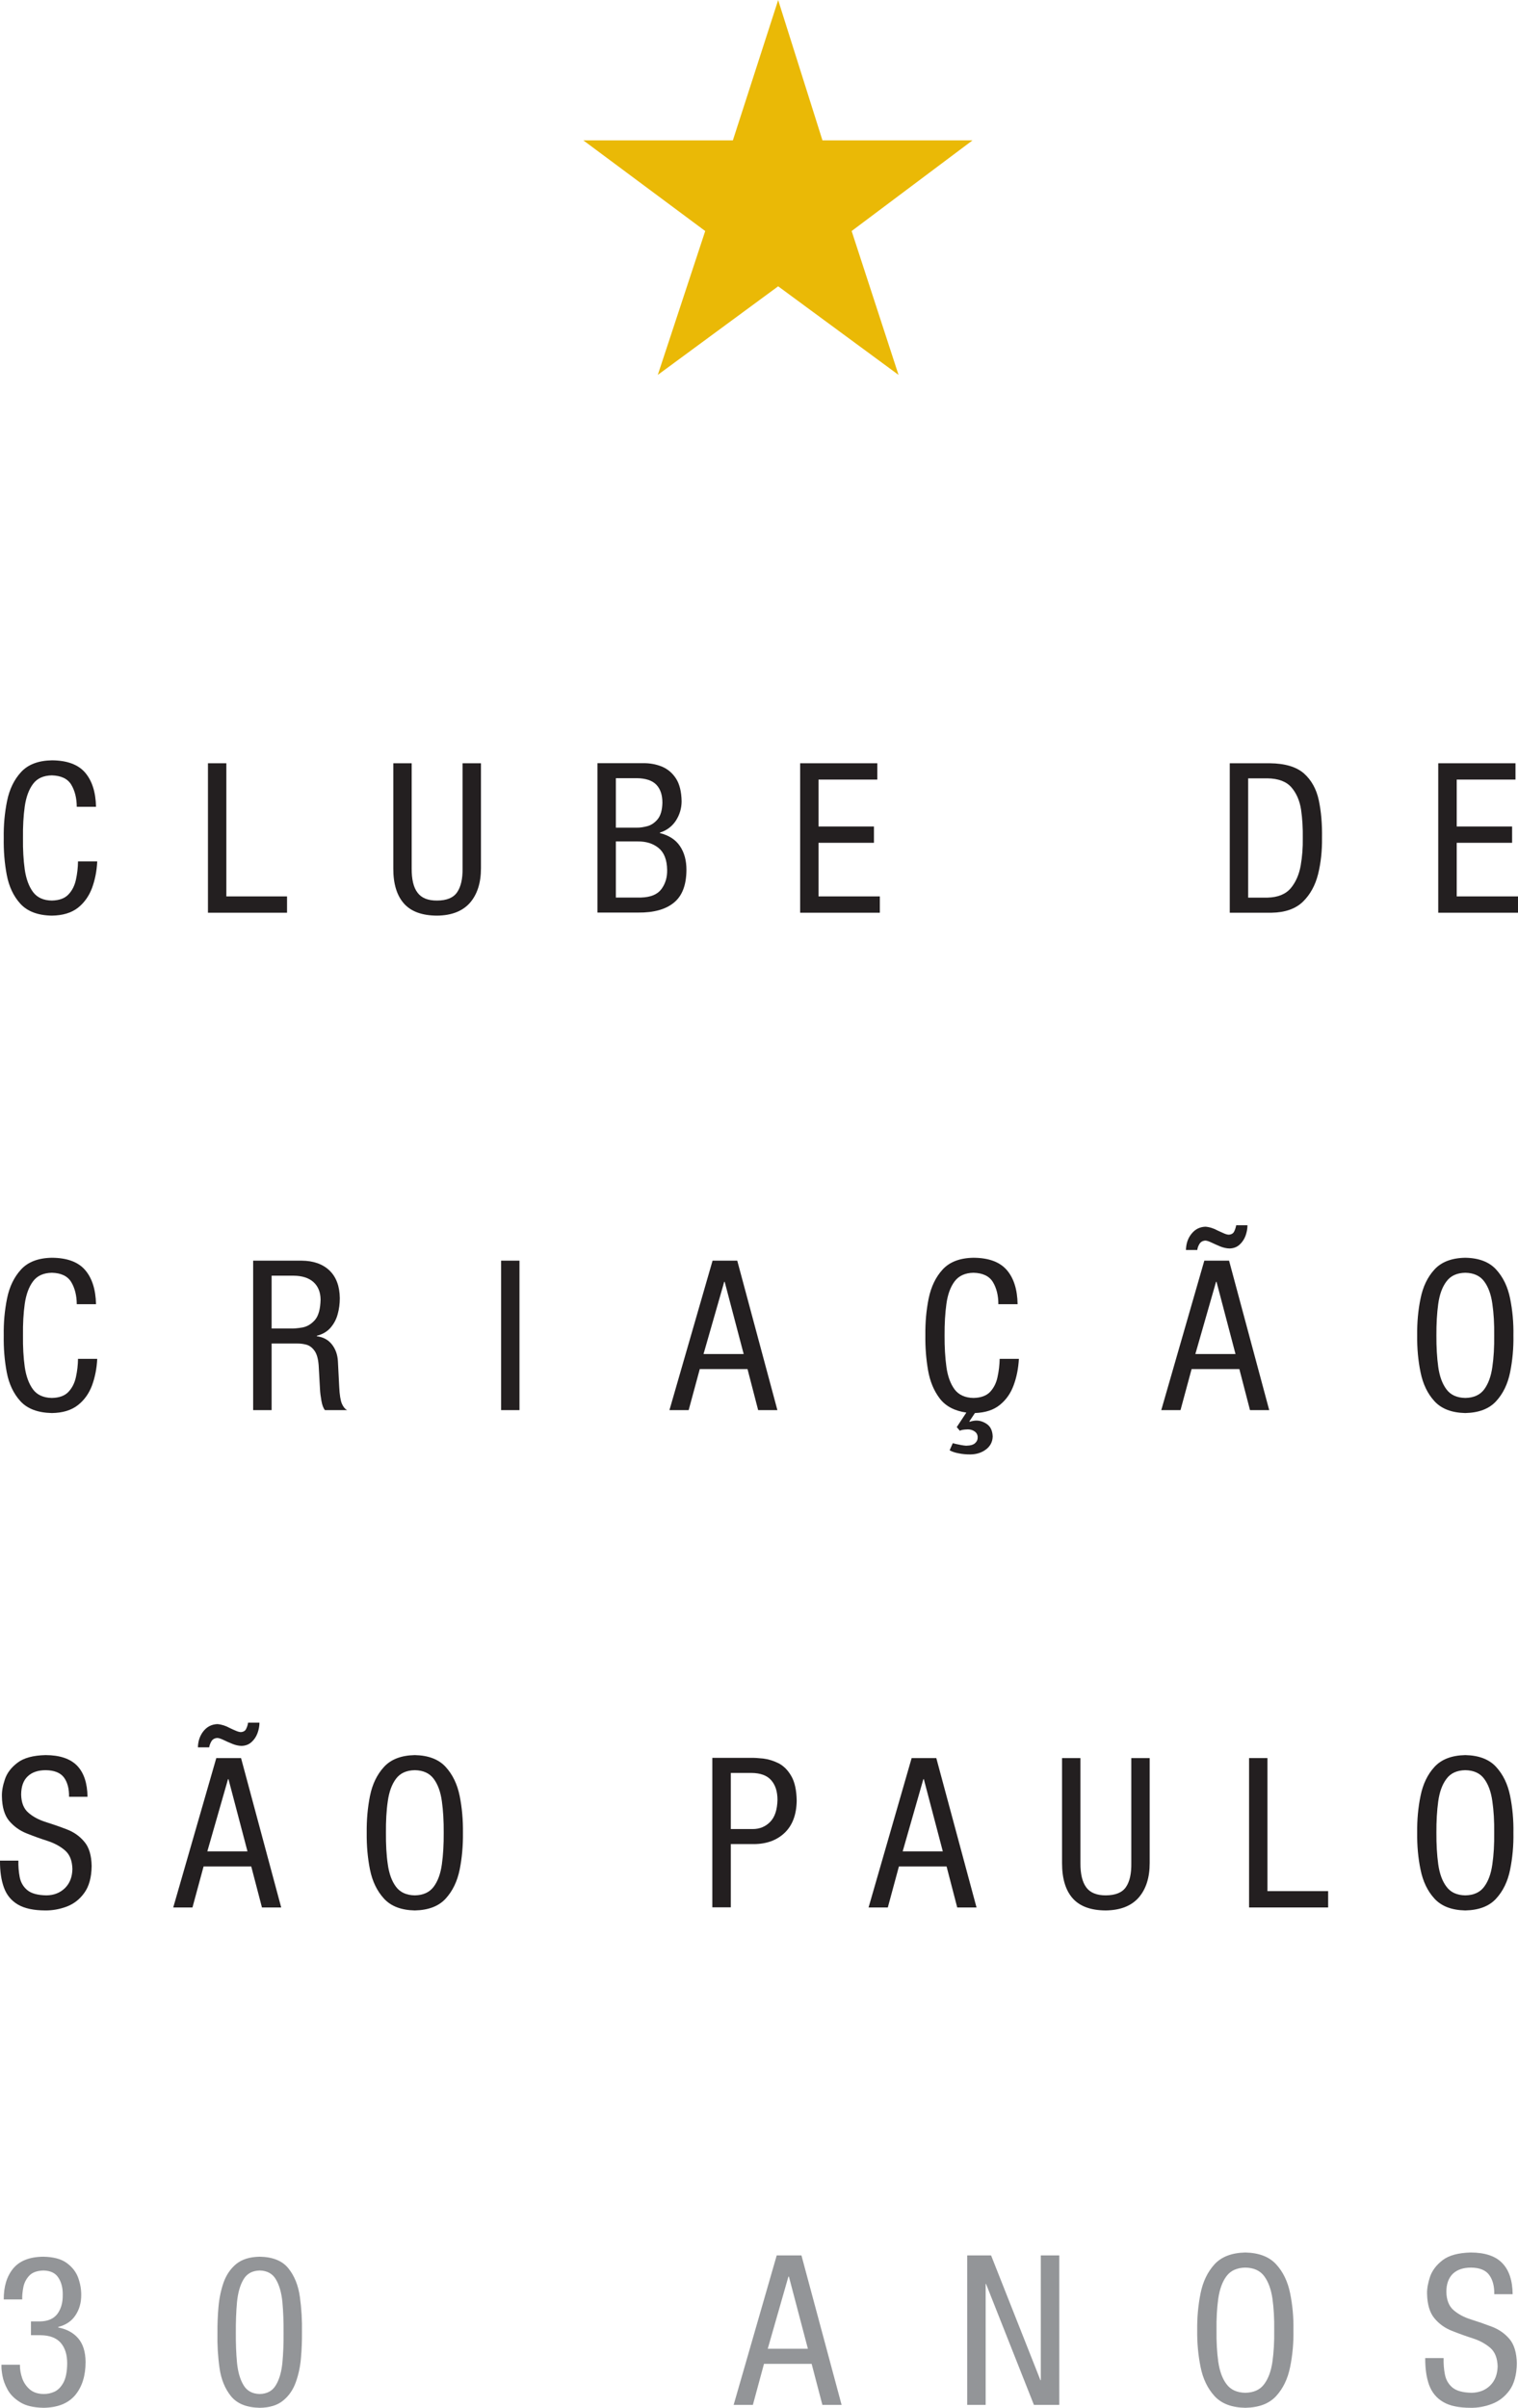 <?xml version="1.0" encoding="UTF-8"?>
<svg xmlns="http://www.w3.org/2000/svg" xmlns:xlink="http://www.w3.org/1999/xlink" width="77.39pt" height="122.7pt" viewBox="0 0 77.39 122.7" version="1.1">
<defs>
<clipPath id="clip1">
  <path d="M 0 115 L 5 115 L 5 122.699 L 0 122.699 Z M 0 115 "/>
</clipPath>
<clipPath id="clip2">
  <path d="M 11 115 L 16 115 L 16 122.699 L 11 122.699 Z M 11 115 "/>
</clipPath>
<clipPath id="clip3">
  <path d="M 37 114 L 43 114 L 43 122.699 L 37 122.699 Z M 37 114 "/>
</clipPath>
<clipPath id="clip4">
  <path d="M 49 114 L 55 114 L 55 122.699 L 49 122.699 Z M 49 114 "/>
</clipPath>
<clipPath id="clip5">
  <path d="M 61 114 L 66 114 L 66 122.699 L 61 122.699 Z M 61 114 "/>
</clipPath>
<clipPath id="clip6">
  <path d="M 72 114 L 77.391 114 L 77.391 122.699 L 72 122.699 Z M 72 114 "/>
</clipPath>
<clipPath id="clip7">
  <path d="M 72 89 L 77.391 89 L 77.391 98 L 72 98 Z M 72 89 "/>
</clipPath>
<clipPath id="clip8">
  <path d="M 72 64 L 77.391 64 L 77.391 73 L 72 73 Z M 72 64 "/>
</clipPath>
<clipPath id="clip9">
  <path d="M 73 38 L 77.391 38 L 77.391 47 L 73 47 Z M 73 38 "/>
</clipPath>
</defs>
<g id="surface1">
<g clip-path="url(#clip1)" clip-rule="nonzero">
<path style=" stroke:none;fill-rule:nonzero;fill:rgb(57.599%,58.4%,59.599%);fill-opacity:1;" d="M 1.578 119 L 1.578 118.297 L 2.051 118.297 C 2.445 118.289 2.738 118.16 2.926 117.914 C 3.109 117.664 3.203 117.348 3.199 116.961 C 3.207 116.605 3.133 116.309 2.98 116.074 C 2.832 115.836 2.578 115.711 2.219 115.703 C 1.895 115.711 1.652 115.797 1.496 115.961 C 1.34 116.125 1.238 116.32 1.191 116.547 C 1.148 116.773 1.125 116.984 1.133 117.176 L 0.191 117.176 C 0.188 116.52 0.348 115.996 0.672 115.602 C 0.996 115.211 1.504 115.008 2.199 115 C 2.719 115.008 3.121 115.113 3.402 115.32 C 3.684 115.527 3.879 115.777 3.988 116.078 C 4.094 116.379 4.145 116.672 4.141 116.961 C 4.141 117.348 4.043 117.691 3.848 117.984 C 3.656 118.281 3.359 118.48 2.965 118.582 L 2.965 118.605 C 3.398 118.688 3.738 118.871 3.984 119.156 C 4.23 119.441 4.359 119.844 4.363 120.363 C 4.363 121.062 4.188 121.625 3.836 122.051 C 3.48 122.473 2.941 122.691 2.219 122.699 C 1.719 122.691 1.32 122.598 1.031 122.418 C 0.738 122.238 0.523 122.023 0.387 121.773 C 0.25 121.523 0.164 121.289 0.125 121.066 C 0.086 120.848 0.07 120.691 0.074 120.598 L 0.074 120.504 L 1.016 120.504 C 1.012 120.738 1.055 120.973 1.133 121.199 C 1.215 121.426 1.344 121.613 1.523 121.766 C 1.699 121.914 1.934 121.992 2.219 121.996 C 2.41 122 2.594 121.961 2.777 121.879 C 2.961 121.793 3.113 121.637 3.234 121.414 C 3.355 121.188 3.422 120.863 3.426 120.441 C 3.426 119.992 3.316 119.641 3.094 119.387 C 2.871 119.133 2.527 119.004 2.059 119 L 1.578 119 "/>
</g>
<g clip-path="url(#clip2)" clip-rule="nonzero">
<path style=" stroke:none;fill-rule:evenodd;fill:rgb(57.599%,58.4%,59.599%);fill-opacity:1;" d="M 12.023 118.883 C 12.02 119.422 12.039 119.926 12.082 120.395 C 12.129 120.867 12.238 121.25 12.414 121.543 C 12.586 121.836 12.863 121.988 13.242 121.996 C 13.617 121.988 13.895 121.836 14.066 121.543 C 14.242 121.25 14.352 120.867 14.398 120.395 C 14.441 119.926 14.461 119.422 14.457 118.883 C 14.461 118.32 14.441 117.797 14.398 117.32 C 14.352 116.84 14.242 116.453 14.066 116.156 C 13.895 115.863 13.617 115.711 13.242 115.703 C 12.863 115.711 12.586 115.863 12.414 116.156 C 12.238 116.453 12.129 116.84 12.082 117.32 C 12.039 117.797 12.02 118.32 12.023 118.883 Z M 13.242 122.699 C 12.574 122.688 12.086 122.488 11.777 122.109 C 11.469 121.727 11.273 121.25 11.191 120.668 C 11.109 120.09 11.074 119.492 11.086 118.883 C 11.082 118.457 11.098 118.023 11.137 117.574 C 11.176 117.125 11.262 116.707 11.398 116.316 C 11.535 115.93 11.75 115.613 12.043 115.371 C 12.336 115.133 12.734 115.008 13.242 115 C 13.91 115.012 14.398 115.211 14.703 115.594 C 15.012 115.977 15.207 116.461 15.289 117.051 C 15.371 117.641 15.406 118.25 15.395 118.883 C 15.398 119.289 15.383 119.715 15.344 120.152 C 15.309 120.594 15.219 121.008 15.082 121.391 C 14.945 121.777 14.73 122.09 14.438 122.328 C 14.145 122.57 13.746 122.695 13.242 122.699 "/>
</g>
<g clip-path="url(#clip3)" clip-rule="nonzero">
<path style=" stroke:none;fill-rule:evenodd;fill:rgb(57.599%,58.4%,59.599%);fill-opacity:1;" d="M 40.195 116.012 L 39.141 119.691 L 41.188 119.691 L 40.219 116.012 Z M 37.402 122.551 L 39.598 114.934 L 40.859 114.934 L 42.906 122.551 L 41.926 122.551 L 41.379 120.461 L 38.949 120.461 L 38.383 122.551 L 37.402 122.551 "/>
</g>
<g clip-path="url(#clip4)" clip-rule="nonzero">
<path style=" stroke:none;fill-rule:nonzero;fill:rgb(57.599%,58.4%,59.599%);fill-opacity:1;" d="M 49.309 122.551 L 49.309 114.934 L 50.527 114.934 L 53.043 121.293 L 53.062 121.293 L 53.062 114.934 L 54.004 114.934 L 54.004 122.551 L 52.711 122.551 L 50.27 116.387 L 50.25 116.387 L 50.25 122.551 L 49.309 122.551 "/>
</g>
<g clip-path="url(#clip5)" clip-rule="nonzero">
<path style=" stroke:none;fill-rule:evenodd;fill:rgb(57.599%,58.4%,59.599%);fill-opacity:1;" d="M 63.488 115.555 C 63.062 115.562 62.742 115.707 62.531 115.988 C 62.316 116.273 62.18 116.656 62.109 117.133 C 62.043 117.613 62.012 118.148 62.02 118.742 C 62.012 119.336 62.043 119.875 62.109 120.352 C 62.18 120.832 62.316 121.215 62.531 121.496 C 62.742 121.781 63.062 121.926 63.488 121.934 C 63.918 121.926 64.238 121.781 64.449 121.496 C 64.66 121.215 64.801 120.832 64.871 120.352 C 64.938 119.875 64.969 119.336 64.961 118.742 C 64.969 118.148 64.938 117.613 64.871 117.133 C 64.801 116.656 64.66 116.273 64.449 115.988 C 64.238 115.707 63.918 115.562 63.488 115.555 Z M 63.488 114.785 C 64.184 114.801 64.703 115 65.059 115.387 C 65.414 115.773 65.652 116.266 65.773 116.863 C 65.895 117.465 65.953 118.09 65.941 118.742 C 65.953 119.398 65.895 120.023 65.773 120.621 C 65.652 121.223 65.414 121.715 65.059 122.102 C 64.703 122.488 64.184 122.688 63.488 122.699 C 62.797 122.688 62.273 122.488 61.918 122.102 C 61.566 121.715 61.328 121.223 61.207 120.621 C 61.086 120.023 61.027 119.398 61.035 118.742 C 61.027 118.09 61.086 117.465 61.207 116.863 C 61.328 116.266 61.566 115.773 61.918 115.387 C 62.273 115 62.797 114.801 63.488 114.785 "/>
</g>
<g clip-path="url(#clip6)" clip-rule="nonzero">
<path style=" stroke:none;fill-rule:nonzero;fill:rgb(57.599%,58.4%,59.599%);fill-opacity:1;" d="M 77.117 116.91 L 76.18 116.91 C 76.188 116.504 76.102 116.176 75.922 115.93 C 75.746 115.688 75.438 115.559 74.996 115.555 C 74.598 115.555 74.289 115.66 74.07 115.867 C 73.852 116.078 73.738 116.387 73.738 116.793 C 73.746 117.211 73.871 117.523 74.109 117.727 C 74.352 117.934 74.648 118.09 75 118.199 C 75.355 118.312 75.711 118.434 76.066 118.57 C 76.422 118.707 76.719 118.914 76.957 119.195 C 77.195 119.477 77.32 119.895 77.332 120.441 C 77.32 121.02 77.195 121.477 76.957 121.809 C 76.715 122.137 76.414 122.371 76.055 122.504 C 75.695 122.641 75.332 122.707 74.965 122.699 C 74.375 122.699 73.91 122.602 73.574 122.402 C 73.238 122.207 73 121.918 72.859 121.539 C 72.723 121.164 72.656 120.703 72.66 120.164 L 73.598 120.164 C 73.59 120.453 73.609 120.73 73.664 121 C 73.715 121.27 73.84 121.488 74.043 121.664 C 74.25 121.836 74.578 121.926 75.027 121.934 C 75.41 121.926 75.723 121.805 75.969 121.566 C 76.215 121.324 76.34 121 76.352 120.59 C 76.34 120.168 76.215 119.852 75.977 119.645 C 75.734 119.438 75.438 119.273 75.086 119.16 C 74.73 119.047 74.375 118.918 74.02 118.777 C 73.664 118.637 73.367 118.426 73.129 118.137 C 72.891 117.852 72.766 117.438 72.754 116.887 C 72.746 116.641 72.797 116.355 72.902 116.031 C 73.012 115.707 73.227 115.422 73.547 115.176 C 73.871 114.93 74.348 114.801 74.984 114.785 C 75.707 114.789 76.242 114.965 76.586 115.324 C 76.934 115.68 77.109 116.211 77.117 116.91 "/>
</g>
<path style=" stroke:none;fill-rule:nonzero;fill:rgb(13.725%,12.157%,12.549%);fill-opacity:1;" d="M 4.461 91.562 L 3.52 91.562 C 3.527 91.156 3.441 90.828 3.266 90.586 C 3.086 90.34 2.777 90.215 2.336 90.207 C 1.938 90.207 1.629 90.312 1.41 90.523 C 1.191 90.73 1.082 91.039 1.078 91.445 C 1.086 91.863 1.211 92.176 1.453 92.379 C 1.691 92.586 1.988 92.742 2.344 92.852 C 2.699 92.965 3.051 93.086 3.406 93.223 C 3.762 93.359 4.059 93.566 4.297 93.852 C 4.539 94.133 4.664 94.547 4.672 95.094 C 4.664 95.676 4.539 96.129 4.297 96.461 C 4.059 96.793 3.758 97.023 3.398 97.16 C 3.039 97.293 2.672 97.359 2.305 97.355 C 1.715 97.352 1.254 97.254 0.914 97.055 C 0.578 96.859 0.34 96.57 0.203 96.195 C 0.062 95.816 -0.004 95.355 0 94.816 L 0.938 94.816 C 0.93 95.105 0.953 95.387 1.004 95.652 C 1.055 95.922 1.184 96.145 1.387 96.316 C 1.59 96.488 1.918 96.578 2.367 96.586 C 2.75 96.582 3.062 96.457 3.309 96.219 C 3.555 95.977 3.684 95.652 3.691 95.242 C 3.68 94.82 3.559 94.508 3.316 94.297 C 3.078 94.09 2.781 93.93 2.426 93.812 C 2.07 93.699 1.715 93.57 1.363 93.43 C 1.008 93.289 0.711 93.078 0.469 92.793 C 0.23 92.508 0.105 92.09 0.098 91.539 C 0.09 91.293 0.137 91.008 0.246 90.684 C 0.352 90.359 0.566 90.074 0.891 89.828 C 1.211 89.582 1.691 89.453 2.324 89.438 C 3.047 89.441 3.582 89.621 3.93 89.977 C 4.273 90.332 4.453 90.863 4.461 91.562 "/>
<path style=" stroke:none;fill-rule:evenodd;fill:rgb(13.725%,12.157%,12.549%);fill-opacity:1;" d="M 11.625 90.664 L 10.57 94.344 L 12.617 94.344 L 11.648 90.664 Z M 8.832 97.203 L 11.027 89.59 L 12.289 89.59 L 14.336 97.203 L 13.355 97.203 L 12.809 95.113 L 10.379 95.113 L 9.812 97.203 Z M 12.648 87.785 L 13.227 87.785 C 13.227 87.969 13.191 88.148 13.125 88.328 C 13.055 88.512 12.953 88.66 12.816 88.781 C 12.68 88.902 12.512 88.965 12.309 88.969 C 12.156 88.965 12 88.93 11.84 88.863 C 11.684 88.801 11.535 88.734 11.398 88.668 C 11.266 88.605 11.16 88.57 11.082 88.566 C 10.945 88.574 10.844 88.629 10.781 88.73 C 10.719 88.836 10.68 88.941 10.664 89.043 L 10.09 89.043 C 10.098 88.719 10.191 88.445 10.375 88.215 C 10.559 87.988 10.793 87.871 11.082 87.859 C 11.289 87.875 11.504 87.941 11.723 88.062 C 11.828 88.113 11.93 88.16 12.027 88.199 C 12.121 88.242 12.207 88.262 12.277 88.266 C 12.41 88.258 12.504 88.203 12.551 88.098 C 12.602 87.992 12.633 87.891 12.648 87.785 "/>
<path style=" stroke:none;fill-rule:evenodd;fill:rgb(13.725%,12.157%,12.549%);fill-opacity:1;" d="M 21.148 90.207 C 20.719 90.215 20.402 90.359 20.188 90.645 C 19.977 90.926 19.836 91.309 19.77 91.789 C 19.699 92.266 19.672 92.805 19.676 93.395 C 19.672 93.988 19.699 94.527 19.77 95.004 C 19.836 95.484 19.977 95.867 20.188 96.148 C 20.402 96.434 20.719 96.578 21.148 96.586 C 21.574 96.578 21.895 96.434 22.109 96.148 C 22.32 95.867 22.461 95.484 22.527 95.004 C 22.594 94.527 22.625 93.988 22.621 93.395 C 22.625 92.805 22.594 92.266 22.527 91.789 C 22.461 91.309 22.32 90.926 22.109 90.645 C 21.895 90.359 21.574 90.215 21.148 90.207 Z M 21.148 89.438 C 21.84 89.453 22.363 89.652 22.719 90.039 C 23.074 90.426 23.312 90.918 23.434 91.516 C 23.555 92.117 23.609 92.742 23.602 93.395 C 23.609 94.051 23.555 94.676 23.434 95.277 C 23.312 95.875 23.074 96.367 22.719 96.754 C 22.363 97.141 21.84 97.34 21.148 97.355 C 20.457 97.34 19.934 97.141 19.578 96.754 C 19.223 96.367 18.984 95.875 18.863 95.277 C 18.742 94.676 18.688 94.051 18.695 93.395 C 18.688 92.742 18.742 92.117 18.863 91.516 C 18.984 90.918 19.223 90.426 19.578 90.039 C 19.934 89.652 20.457 89.453 21.148 89.438 "/>
<path style=" stroke:none;fill-rule:evenodd;fill:rgb(13.725%,12.157%,12.549%);fill-opacity:1;" d="M 37.258 90.348 L 37.258 93.207 L 38.375 93.207 C 38.727 93.207 39.023 93.086 39.262 92.844 C 39.5 92.602 39.625 92.23 39.637 91.723 C 39.637 91.301 39.535 90.969 39.32 90.723 C 39.109 90.477 38.773 90.352 38.312 90.348 Z M 36.316 97.195 L 36.316 89.578 L 38.258 89.578 C 38.43 89.574 38.648 89.586 38.906 89.613 C 39.164 89.645 39.426 89.723 39.688 89.852 C 39.945 89.984 40.164 90.199 40.34 90.504 C 40.516 90.805 40.609 91.227 40.617 91.766 C 40.605 92.48 40.398 93.023 40 93.402 C 39.602 93.781 39.074 93.973 38.418 93.973 L 37.258 93.973 L 37.258 97.195 L 36.316 97.195 "/>
<path style=" stroke:none;fill-rule:evenodd;fill:rgb(13.725%,12.157%,12.549%);fill-opacity:1;" d="M 47.074 90.664 L 46.02 94.344 L 48.066 94.344 L 47.098 90.664 Z M 44.281 97.203 L 46.477 89.59 L 47.734 89.59 L 49.785 97.203 L 48.801 97.203 L 48.258 95.113 L 45.828 95.113 L 45.262 97.203 L 44.281 97.203 "/>
<path style=" stroke:none;fill-rule:nonzero;fill:rgb(13.725%,12.157%,12.549%);fill-opacity:1;" d="M 54.145 94.941 L 54.145 89.59 L 55.082 89.59 L 55.082 94.941 C 55.078 95.5 55.18 95.914 55.383 96.184 C 55.582 96.453 55.914 96.586 56.375 96.586 C 56.867 96.582 57.211 96.445 57.402 96.164 C 57.594 95.887 57.684 95.477 57.676 94.941 L 57.676 89.59 L 58.613 89.59 L 58.613 94.941 C 58.613 95.684 58.426 96.266 58.055 96.695 C 57.68 97.125 57.121 97.344 56.375 97.355 C 55.613 97.352 55.051 97.145 54.688 96.738 C 54.324 96.328 54.145 95.73 54.145 94.941 "/>
<path style=" stroke:none;fill-rule:nonzero;fill:rgb(13.725%,12.157%,12.549%);fill-opacity:1;" d="M 63.68 97.203 L 63.68 89.59 L 64.617 89.59 L 64.617 96.371 L 67.711 96.371 L 67.711 97.203 L 63.68 97.203 "/>
<g clip-path="url(#clip7)" clip-rule="nonzero">
<path style=" stroke:none;fill-rule:evenodd;fill:rgb(13.725%,12.157%,12.549%);fill-opacity:1;" d="M 74.703 90.207 C 74.277 90.215 73.957 90.359 73.746 90.645 C 73.531 90.926 73.391 91.309 73.324 91.789 C 73.258 92.266 73.227 92.805 73.23 93.395 C 73.227 93.988 73.258 94.527 73.324 95.004 C 73.391 95.484 73.531 95.867 73.746 96.148 C 73.957 96.434 74.277 96.578 74.703 96.586 C 75.133 96.578 75.453 96.434 75.664 96.148 C 75.875 95.867 76.016 95.484 76.082 95.004 C 76.152 94.527 76.184 93.988 76.176 93.395 C 76.184 92.805 76.152 92.266 76.082 91.789 C 76.016 91.309 75.875 90.926 75.664 90.645 C 75.453 90.359 75.133 90.215 74.703 90.207 Z M 74.703 89.438 C 75.395 89.453 75.918 89.652 76.273 90.039 C 76.629 90.426 76.867 90.918 76.988 91.516 C 77.109 92.117 77.168 92.742 77.156 93.395 C 77.168 94.051 77.109 94.676 76.988 95.277 C 76.867 95.875 76.629 96.367 76.273 96.754 C 75.918 97.141 75.395 97.34 74.703 97.355 C 74.012 97.34 73.488 97.141 73.133 96.754 C 72.777 96.367 72.543 95.875 72.422 95.277 C 72.297 94.676 72.242 94.051 72.25 93.395 C 72.242 92.742 72.297 92.117 72.422 91.516 C 72.543 90.918 72.777 90.426 73.133 90.039 C 73.488 89.652 74.012 89.453 74.703 89.438 "/>
</g>
<path style=" stroke:none;fill-rule:nonzero;fill:rgb(13.725%,12.157%,12.549%);fill-opacity:1;" d="M 3.977 69.246 L 4.957 69.246 C 4.934 69.73 4.844 70.184 4.691 70.602 C 4.535 71.016 4.293 71.355 3.965 71.609 C 3.633 71.867 3.195 72 2.645 72.008 C 1.93 71.992 1.398 71.793 1.043 71.406 C 0.691 71.02 0.457 70.527 0.344 69.93 C 0.23 69.328 0.18 68.703 0.191 68.051 C 0.18 67.395 0.238 66.77 0.359 66.172 C 0.48 65.57 0.719 65.078 1.074 64.691 C 1.43 64.305 1.953 64.105 2.645 64.094 C 3.414 64.098 3.98 64.305 4.336 64.715 C 4.691 65.125 4.879 65.707 4.895 66.461 L 3.914 66.461 C 3.91 66.016 3.816 65.641 3.633 65.336 C 3.449 65.031 3.121 64.871 2.645 64.859 C 2.215 64.867 1.895 65.012 1.684 65.297 C 1.473 65.578 1.332 65.961 1.262 66.441 C 1.195 66.918 1.164 67.457 1.172 68.051 C 1.164 68.645 1.195 69.18 1.262 69.66 C 1.332 70.137 1.473 70.52 1.684 70.805 C 1.895 71.086 2.215 71.23 2.645 71.238 C 3.02 71.23 3.301 71.129 3.488 70.93 C 3.68 70.727 3.805 70.477 3.871 70.172 C 3.938 69.871 3.973 69.562 3.977 69.246 "/>
<path style=" stroke:none;fill-rule:evenodd;fill:rgb(13.725%,12.157%,12.549%);fill-opacity:1;" d="M 13.848 65.008 L 13.848 67.699 L 14.773 67.699 C 14.969 67.707 15.188 67.688 15.43 67.645 C 15.668 67.598 15.879 67.469 16.059 67.262 C 16.238 67.051 16.332 66.707 16.344 66.227 C 16.34 65.848 16.219 65.551 15.984 65.336 C 15.746 65.121 15.406 65.012 14.965 65.008 Z M 12.906 71.859 L 12.906 64.242 L 15.371 64.242 C 15.977 64.246 16.449 64.414 16.797 64.742 C 17.141 65.074 17.316 65.543 17.324 66.152 C 17.324 66.434 17.289 66.707 17.215 66.973 C 17.145 67.234 17.02 67.465 16.848 67.664 C 16.676 67.859 16.445 67.996 16.152 68.07 L 16.152 68.094 C 16.48 68.137 16.738 68.277 16.922 68.512 C 17.105 68.746 17.207 69.027 17.227 69.363 L 17.293 70.664 C 17.312 71.074 17.359 71.359 17.426 71.523 C 17.496 71.688 17.586 71.801 17.699 71.859 L 16.566 71.859 C 16.488 71.766 16.426 71.609 16.387 71.387 C 16.348 71.168 16.32 70.957 16.312 70.758 L 16.246 69.574 C 16.219 69.23 16.145 68.98 16.027 68.824 C 15.91 68.664 15.77 68.562 15.605 68.52 C 15.441 68.477 15.281 68.461 15.117 68.465 L 13.848 68.465 L 13.848 71.859 L 12.906 71.859 "/>
<path style=" stroke:none;fill-rule:nonzero;fill:rgb(13.725%,12.157%,12.549%);fill-opacity:1;" d="M 25.547 71.859 L 25.547 64.242 L 26.484 64.242 L 26.484 71.859 L 25.547 71.859 "/>
<path style=" stroke:none;fill-rule:evenodd;fill:rgb(13.725%,12.157%,12.549%);fill-opacity:1;" d="M 36.922 65.32 L 35.867 69 L 37.914 69 L 36.945 65.32 Z M 34.129 71.859 L 36.328 64.242 L 37.586 64.242 L 39.633 71.859 L 38.652 71.859 L 38.109 69.766 L 35.676 69.766 L 35.109 71.859 L 34.129 71.859 "/>
<path style=" stroke:none;fill-rule:nonzero;fill:rgb(13.725%,12.157%,12.549%);fill-opacity:1;" d="M 48.777 72.723 L 49.266 71.984 C 48.664 71.898 48.211 71.66 47.91 71.266 C 47.609 70.871 47.41 70.391 47.312 69.82 C 47.215 69.254 47.168 68.66 47.176 68.051 C 47.168 67.395 47.223 66.77 47.344 66.172 C 47.469 65.57 47.703 65.078 48.059 64.691 C 48.414 64.305 48.938 64.105 49.629 64.094 C 50.402 64.098 50.965 64.305 51.324 64.715 C 51.68 65.125 51.867 65.707 51.879 66.461 L 50.898 66.461 C 50.898 66.016 50.805 65.641 50.621 65.336 C 50.438 65.031 50.105 64.871 49.629 64.859 C 49.203 64.867 48.883 65.012 48.668 65.297 C 48.457 65.578 48.316 65.961 48.25 66.441 C 48.184 66.918 48.152 67.457 48.156 68.051 C 48.152 68.645 48.184 69.18 48.25 69.66 C 48.316 70.137 48.457 70.52 48.668 70.805 C 48.883 71.086 49.203 71.23 49.629 71.238 C 50.004 71.23 50.285 71.129 50.477 70.93 C 50.664 70.727 50.793 70.477 50.855 70.172 C 50.922 69.871 50.957 69.562 50.965 69.246 L 51.945 69.246 C 51.918 69.723 51.832 70.172 51.68 70.582 C 51.531 70.996 51.297 71.332 50.977 71.59 C 50.66 71.852 50.234 71.988 49.703 72.008 L 49.418 72.434 L 49.438 72.453 C 49.48 72.438 49.531 72.422 49.598 72.41 C 49.664 72.398 49.715 72.391 49.758 72.391 C 49.953 72.387 50.141 72.449 50.32 72.574 C 50.5 72.703 50.598 72.91 50.609 73.203 C 50.602 73.477 50.484 73.699 50.266 73.863 C 50.043 74.031 49.777 74.113 49.469 74.117 C 49.27 74.117 49.07 74.102 48.883 74.062 C 48.691 74.027 48.535 73.977 48.414 73.906 L 48.574 73.543 C 48.59 73.547 48.641 73.559 48.727 73.582 C 48.812 73.602 48.91 73.621 49.012 73.641 C 49.113 73.66 49.195 73.668 49.258 73.672 C 49.473 73.668 49.625 73.625 49.715 73.539 C 49.805 73.457 49.848 73.355 49.844 73.234 C 49.84 73.109 49.785 73.012 49.688 72.945 C 49.59 72.875 49.473 72.84 49.34 72.84 C 49.117 72.848 48.98 72.871 48.938 72.914 L 48.777 72.723 "/>
<path style=" stroke:none;fill-rule:evenodd;fill:rgb(13.725%,12.157%,12.549%);fill-opacity:1;" d="M 61.996 65.32 L 60.941 69 L 62.988 69 L 62.02 65.32 Z M 59.203 71.859 L 61.398 64.242 L 62.66 64.242 L 64.707 71.859 L 63.727 71.859 L 63.184 69.766 L 60.75 69.766 L 60.184 71.859 Z M 63.023 62.438 L 63.598 62.438 C 63.598 62.621 63.562 62.801 63.496 62.984 C 63.426 63.164 63.324 63.312 63.188 63.434 C 63.051 63.555 62.883 63.617 62.68 63.621 C 62.527 63.617 62.371 63.582 62.215 63.52 C 62.055 63.453 61.906 63.387 61.773 63.324 C 61.637 63.258 61.531 63.223 61.453 63.219 C 61.316 63.227 61.219 63.281 61.152 63.387 C 61.09 63.488 61.051 63.594 61.039 63.699 L 60.461 63.699 C 60.469 63.371 60.562 63.098 60.746 62.871 C 60.93 62.641 61.164 62.523 61.453 62.512 C 61.66 62.527 61.875 62.594 62.094 62.715 C 62.203 62.766 62.305 62.812 62.398 62.852 C 62.496 62.895 62.578 62.918 62.648 62.918 C 62.781 62.91 62.875 62.855 62.922 62.75 C 62.973 62.648 63.004 62.543 63.023 62.438 "/>
<g clip-path="url(#clip8)" clip-rule="nonzero">
<path style=" stroke:none;fill-rule:evenodd;fill:rgb(13.725%,12.157%,12.549%);fill-opacity:1;" d="M 74.703 64.859 C 74.277 64.867 73.957 65.012 73.746 65.297 C 73.531 65.578 73.391 65.961 73.324 66.441 C 73.258 66.918 73.227 67.457 73.23 68.051 C 73.227 68.645 73.258 69.18 73.324 69.66 C 73.391 70.137 73.531 70.52 73.746 70.805 C 73.957 71.086 74.277 71.23 74.703 71.238 C 75.133 71.23 75.453 71.086 75.664 70.805 C 75.875 70.52 76.016 70.137 76.082 69.66 C 76.152 69.18 76.184 68.645 76.176 68.051 C 76.184 67.457 76.152 66.918 76.082 66.441 C 76.016 65.961 75.875 65.578 75.664 65.297 C 75.453 65.012 75.133 64.867 74.703 64.859 Z M 74.703 64.094 C 75.395 64.105 75.918 64.305 76.273 64.691 C 76.629 65.078 76.867 65.57 76.988 66.172 C 77.109 66.77 77.168 67.395 77.156 68.051 C 77.168 68.703 77.109 69.328 76.988 69.93 C 76.867 70.527 76.629 71.02 76.273 71.406 C 75.918 71.793 75.395 71.992 74.703 72.008 C 74.012 71.992 73.488 71.793 73.133 71.406 C 72.777 71.02 72.543 70.527 72.422 69.93 C 72.297 69.328 72.242 68.703 72.25 68.051 C 72.242 67.395 72.297 66.77 72.422 66.172 C 72.543 65.57 72.777 65.078 73.133 64.691 C 73.488 64.305 74.012 64.105 74.703 64.094 "/>
</g>
<path style=" stroke:none;fill-rule:nonzero;fill:rgb(13.725%,12.157%,12.549%);fill-opacity:1;" d="M 3.977 43.898 L 4.957 43.898 C 4.934 44.387 4.844 44.836 4.691 45.254 C 4.535 45.668 4.293 46.008 3.965 46.266 C 3.633 46.52 3.195 46.652 2.645 46.66 C 1.93 46.648 1.398 46.445 1.043 46.059 C 0.691 45.676 0.457 45.18 0.344 44.582 C 0.23 43.98 0.18 43.355 0.191 42.703 C 0.18 42.051 0.238 41.422 0.359 40.824 C 0.48 40.223 0.719 39.73 1.074 39.344 C 1.43 38.957 1.953 38.758 2.645 38.746 C 3.414 38.75 3.98 38.957 4.336 39.367 C 4.691 39.781 4.879 40.359 4.895 41.113 L 3.914 41.113 C 3.91 40.668 3.816 40.293 3.633 39.988 C 3.449 39.684 3.121 39.527 2.645 39.512 C 2.215 39.52 1.895 39.664 1.684 39.949 C 1.473 40.23 1.332 40.613 1.262 41.094 C 1.195 41.574 1.164 42.109 1.172 42.703 C 1.164 43.297 1.195 43.832 1.262 44.312 C 1.332 44.789 1.473 45.172 1.684 45.457 C 1.895 45.738 2.215 45.887 2.645 45.891 C 3.02 45.883 3.301 45.781 3.488 45.582 C 3.68 45.383 3.805 45.129 3.871 44.828 C 3.938 44.523 3.973 44.215 3.977 43.898 "/>
<path style=" stroke:none;fill-rule:nonzero;fill:rgb(13.725%,12.157%,12.549%);fill-opacity:1;" d="M 10.602 46.512 L 10.602 38.895 L 11.539 38.895 L 11.539 45.68 L 14.633 45.68 L 14.633 46.512 L 10.602 46.512 "/>
<path style=" stroke:none;fill-rule:nonzero;fill:rgb(13.725%,12.157%,12.549%);fill-opacity:1;" d="M 20.051 44.25 L 20.051 38.895 L 20.988 38.895 L 20.988 44.25 C 20.984 44.809 21.082 45.223 21.285 45.488 C 21.488 45.762 21.82 45.895 22.281 45.891 C 22.773 45.891 23.113 45.75 23.305 45.469 C 23.496 45.191 23.59 44.785 23.582 44.25 L 23.582 38.895 L 24.52 38.895 L 24.52 44.25 C 24.52 44.988 24.332 45.574 23.961 46.004 C 23.586 46.43 23.027 46.652 22.281 46.66 C 21.52 46.656 20.957 46.453 20.594 46.043 C 20.23 45.633 20.047 45.035 20.051 44.25 "/>
<path style=" stroke:none;fill-rule:evenodd;fill:rgb(13.725%,12.157%,12.549%);fill-opacity:1;" d="M 31.398 39.656 L 31.398 42.176 L 32.477 42.176 C 32.617 42.18 32.789 42.156 32.988 42.105 C 33.188 42.055 33.367 41.938 33.52 41.758 C 33.676 41.574 33.762 41.289 33.77 40.906 C 33.77 40.508 33.668 40.203 33.457 39.984 C 33.246 39.77 32.914 39.66 32.457 39.656 Z M 30.461 46.504 L 30.461 38.891 L 32.797 38.891 C 33.133 38.887 33.449 38.945 33.746 39.066 C 34.039 39.188 34.281 39.391 34.465 39.676 C 34.648 39.961 34.742 40.352 34.75 40.84 C 34.746 41.199 34.648 41.523 34.457 41.82 C 34.262 42.117 33.988 42.32 33.641 42.43 L 33.641 42.453 C 34.109 42.57 34.449 42.793 34.668 43.121 C 34.891 43.453 34.996 43.855 34.996 44.328 C 34.992 45.098 34.781 45.652 34.359 45.996 C 33.938 46.344 33.328 46.512 32.531 46.504 Z M 31.398 42.879 L 31.398 45.738 L 32.68 45.738 C 33.172 45.723 33.516 45.582 33.719 45.309 C 33.922 45.035 34.02 44.711 34.012 44.328 C 34.004 43.812 33.855 43.438 33.574 43.211 C 33.293 42.984 32.941 42.875 32.52 42.879 L 31.398 42.879 "/>
<path style=" stroke:none;fill-rule:nonzero;fill:rgb(13.725%,12.157%,12.549%);fill-opacity:1;" d="M 40.793 46.512 L 40.793 38.895 L 44.727 38.895 L 44.727 39.727 L 41.73 39.727 L 41.73 42.117 L 44.555 42.117 L 44.555 42.949 L 41.73 42.949 L 41.73 45.68 L 44.855 45.68 L 44.855 46.512 L 40.793 46.512 "/>
<path style=" stroke:none;fill-rule:evenodd;fill:rgb(13.725%,12.157%,12.549%);fill-opacity:1;" d="M 62.695 46.512 L 62.695 38.895 L 64.734 38.895 C 65.512 38.902 66.094 39.078 66.477 39.414 C 66.859 39.754 67.113 40.211 67.234 40.781 C 67.355 41.352 67.41 41.992 67.398 42.703 C 67.406 43.355 67.34 43.969 67.199 44.543 C 67.055 45.117 66.797 45.586 66.426 45.949 C 66.051 46.312 65.52 46.5 64.828 46.512 Z M 63.633 39.664 L 63.633 45.742 L 64.617 45.742 C 65.148 45.73 65.543 45.57 65.805 45.262 C 66.062 44.953 66.23 44.566 66.312 44.105 C 66.391 43.645 66.426 43.18 66.418 42.715 C 66.426 42.211 66.398 41.73 66.332 41.27 C 66.262 40.805 66.098 40.426 65.84 40.125 C 65.582 39.828 65.176 39.672 64.617 39.664 L 63.633 39.664 "/>
<g clip-path="url(#clip9)" clip-rule="nonzero">
<path style=" stroke:none;fill-rule:nonzero;fill:rgb(13.725%,12.157%,12.549%);fill-opacity:1;" d="M 73.324 46.512 L 73.324 38.895 L 77.262 38.895 L 77.262 39.727 L 74.266 39.727 L 74.266 42.117 L 77.09 42.117 L 77.09 42.949 L 74.266 42.949 L 74.266 45.68 L 77.391 45.68 L 77.391 46.512 L 73.324 46.512 "/>
</g>
<path style=" stroke:none;fill-rule:nonzero;fill:rgb(91.586%,72.52%,2.596%);fill-opacity:1;" d="M 41.93 7.152 L 49.582 7.152 L 43.418 11.773 L 45.809 19.105 L 39.672 14.59 L 33.535 19.105 L 35.953 11.773 L 29.738 7.152 L 37.363 7.152 L 39.672 0.004 L 41.93 7.152 "/>
</g>
</svg>
